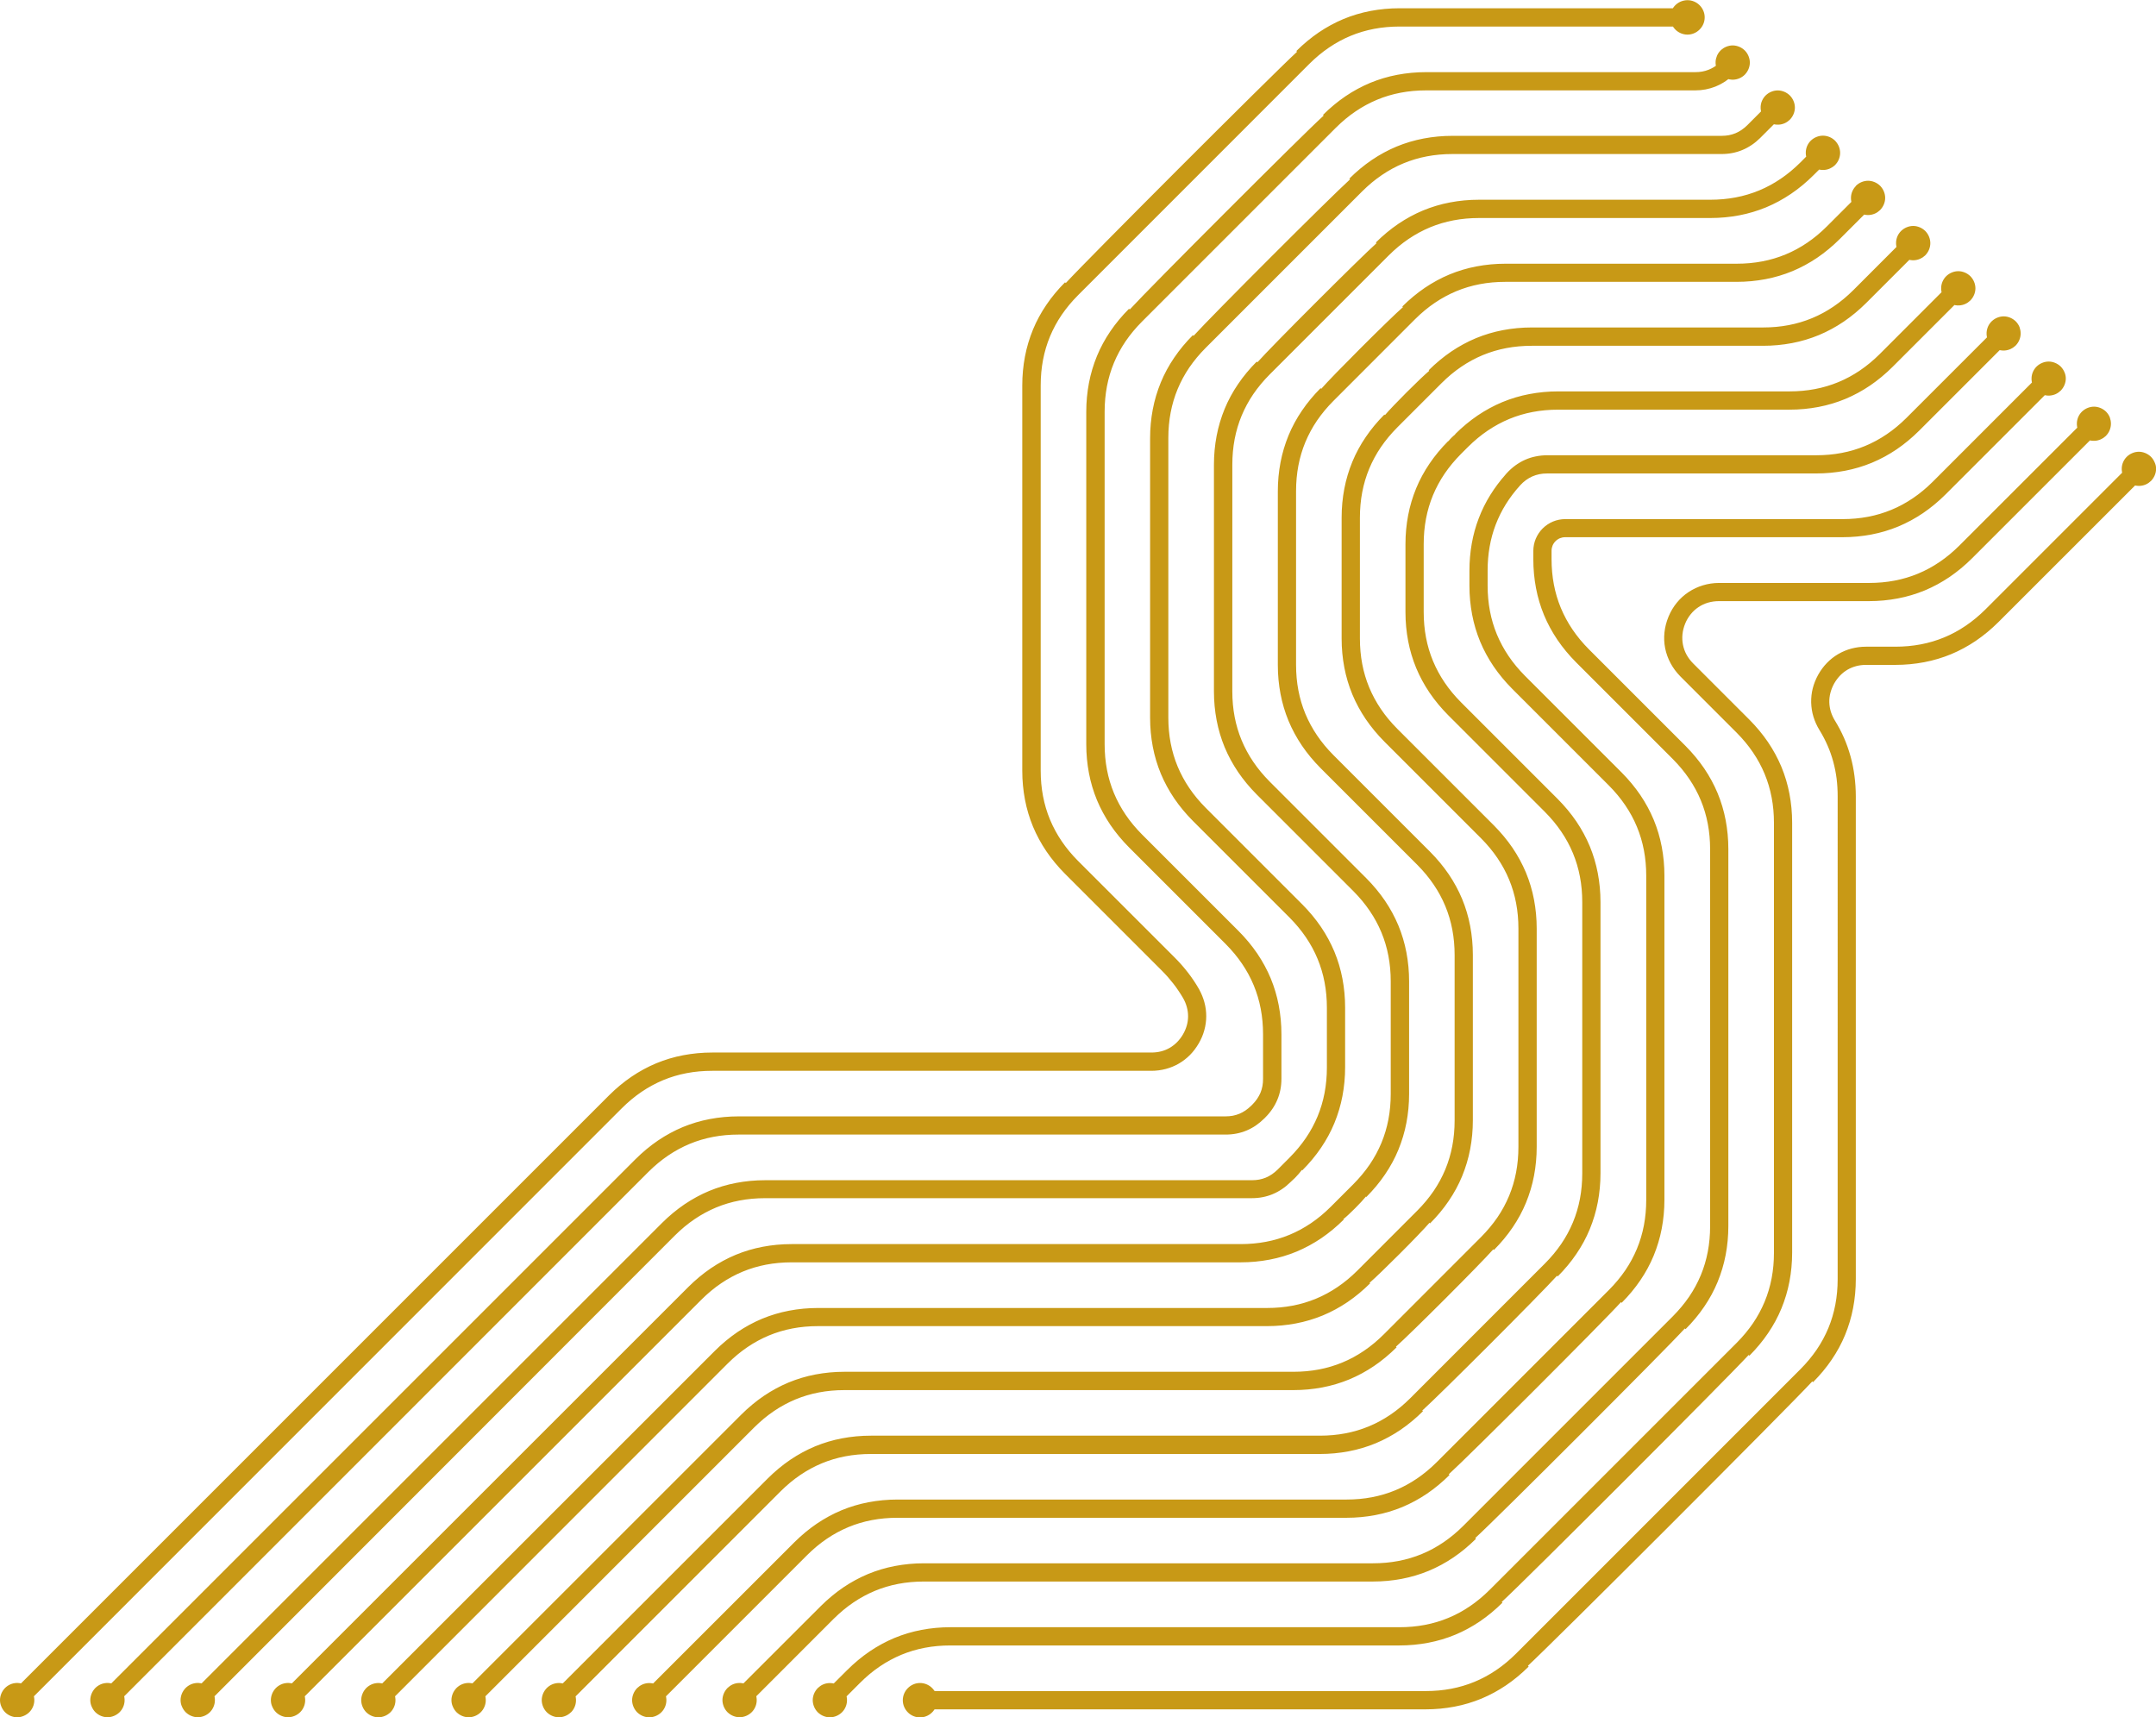 <?xml version="1.0" encoding="UTF-8" standalone="no"?><svg xmlns="http://www.w3.org/2000/svg" xmlns:xlink="http://www.w3.org/1999/xlink" fill="#000000" height="376.6" preserveAspectRatio="xMidYMid meet" version="1" viewBox="0.0 123.4 472.8 376.6" width="472.8" zoomAndPan="magnify"><g id="change1_1"><path d="M370.06,123.44c0.51,0,0.99,0.1,1.44,0.29c0.46,0.19,0.87,0.47,1.22,0.82c0.35,0.35,0.63,0.76,0.82,1.22 c0.19,0.45,0.29,0.93,0.29,1.44c0,0.5-0.1,0.99-0.29,1.44c-0.19,0.46-0.47,0.87-0.82,1.22c0,0.01,0,0.01-0.01,0.01 c-0.35,0.35-0.76,0.63-1.22,0.82c-0.45,0.19-0.93,0.29-1.44,0.29c-0.46,0-0.91-0.09-1.33-0.25h0c-0.42-0.16-0.82-0.4-1.16-0.7 c-0.22-0.2-0.42-0.42-0.59-0.67c-0.04-0.05-0.07-0.1-0.1-0.15h-59.94c-1.95,0-3.82,0.17-5.6,0.51c-1.79,0.34-3.5,0.85-5.14,1.53 c-1.65,0.68-3.23,1.54-4.73,2.56c-1.51,1.02-2.95,2.22-4.33,3.59l-50.71,50.72c-1.38,1.38-2.57,2.82-3.6,4.32 c-1.02,1.5-1.87,3.08-2.56,4.73c-0.68,1.64-1.19,3.36-1.53,5.14c-0.34,1.79-0.51,3.65-0.51,5.6v84.48c0,1.95,0.17,3.82,0.51,5.6 c0.34,1.79,0.85,3.5,1.53,5.14c0.69,1.65,1.54,3.23,2.56,4.73c1.02,1.51,2.22,2.95,3.59,4.33l21.2,21.19 c0.51,0.51,1.02,1.05,1.52,1.62c0.47,0.53,0.93,1.1,1.4,1.7c0.44,0.57,0.86,1.15,1.26,1.75c0.4,0.6,0.78,1.2,1.11,1.79l0.13,0.23 v0.01c0.47,0.87,0.83,1.77,1.08,2.69c0.28,1.01,0.41,2.04,0.41,3.07c0,1.03-0.14,2.06-0.42,3.07c-0.27,1-0.68,1.97-1.23,2.91 c-0.55,0.94-1.19,1.79-1.91,2.52c-0.74,0.74-1.56,1.38-2.46,1.9c-0.9,0.52-1.86,0.91-2.88,1.18c-1.01,0.26-2.06,0.4-3.13,0.4h-96.31 c-1.95,0-3.82,0.17-5.6,0.51c-1.79,0.34-3.5,0.85-5.14,1.53c-1.65,0.69-3.23,1.54-4.73,2.56c-1.51,1.02-2.95,2.22-4.33,3.59 L7.43,495.4l0.04,0.17c0.05,0.3,0.07,0.6,0.05,0.89c-0.03,0.44-0.13,0.89-0.32,1.3c-0.18,0.4-0.43,0.78-0.76,1.11 c-0.01,0.02-0.02,0.02-0.03,0.03c-0.36,0.35-0.78,0.62-1.22,0.8C4.73,499.9,4.24,500,3.77,500c-0.48,0-0.96-0.1-1.42-0.29 c-0.44-0.18-0.86-0.45-1.22-0.8c-0.02-0.01-0.02-0.02-0.03-0.03c-0.35-0.36-0.62-0.78-0.8-1.22C0.1,497.2,0,496.71,0,496.23 c0-0.48,0.1-0.96,0.29-1.42c0.18-0.44,0.45-0.85,0.8-1.22c0.01-0.02,0.02-0.02,0.03-0.03c0.33-0.32,0.71-0.58,1.11-0.76 c0.42-0.19,0.86-0.29,1.3-0.32c0.29-0.02,0.59,0,0.89,0.05l0.18,0.04L133.57,363.6c1.56-1.55,3.2-2.91,4.93-4.09 c1.73-1.17,3.54-2.15,5.43-2.94c1.89-0.78,3.86-1.37,5.91-1.76c2.05-0.39,4.16-0.59,6.35-0.59h96.31c0.75,0,1.47-0.09,2.13-0.26 c0.67-0.17,1.3-0.43,1.89-0.77c0.58-0.34,1.12-0.76,1.61-1.25c0.49-0.5,0.93-1.07,1.3-1.71c0.37-0.64,0.65-1.3,0.83-1.95 c0.19-0.67,0.28-1.34,0.28-2.01c0-0.68-0.09-1.36-0.28-2.04c-0.18-0.67-0.46-1.35-0.84-2c-0.31-0.53-0.65-1.07-1.02-1.61 c-0.36-0.54-0.73-1.05-1.11-1.53c-0.39-0.5-0.79-0.98-1.2-1.45c-0.4-0.45-0.84-0.92-1.33-1.41l-21.2-21.2 c-1.55-1.56-2.91-3.2-4.09-4.93c-1.17-1.73-2.15-3.54-2.94-5.43c-0.78-1.89-1.37-3.86-1.76-5.91c-0.39-2.05-0.59-4.16-0.59-6.35 v-84.48c0-2.19,0.2-4.31,0.59-6.35c0.39-2.04,0.98-4.01,1.76-5.91c0.78-1.89,1.76-3.7,2.94-5.43c1.17-1.73,2.54-3.37,4.09-4.93 l0.16,0.16c2.35-2.57,13.45-13.77,24.68-25.01c11.57-11.57,23.39-23.29,26.04-25.71l-0.16-0.16c1.56-1.55,3.2-2.91,4.93-4.09 c1.73-1.17,3.54-2.15,5.43-2.94c1.89-0.78,3.86-1.37,5.91-1.76c2.05-0.39,4.16-0.59,6.35-0.59h59.95l0.1-0.15 c0.17-0.25,0.37-0.47,0.6-0.67c0.34-0.3,0.73-0.54,1.16-0.7C369.14,123.53,369.59,123.44,370.06,123.44 M19.8,496.23 c0-0.48,0.1-0.96,0.29-1.42c0.18-0.44,0.45-0.85,0.8-1.22c0.01-0.02,0.02-0.02,0.03-0.03c0.33-0.32,0.71-0.58,1.11-0.76 c0.42-0.19,0.86-0.29,1.3-0.32c0.29-0.02,0.59,0,0.89,0.05l0.18,0.04L139.37,377.6c1.56-1.55,3.2-2.91,4.93-4.09 c1.73-1.17,3.54-2.15,5.43-2.94c1.89-0.78,3.86-1.37,5.91-1.76c2.05-0.39,4.16-0.59,6.35-0.59h106.73c0.58,0,1.12-0.05,1.62-0.14 c0.5-0.1,0.99-0.24,1.45-0.43c0.46-0.19,0.91-0.44,1.34-0.73c0.43-0.3,0.85-0.64,1.25-1.03l0.26-0.26c0.4-0.4,0.74-0.82,1.04-1.25 c0.29-0.43,0.53-0.87,0.73-1.33c0.19-0.46,0.34-0.95,0.43-1.45c0.1-0.51,0.14-1.05,0.14-1.62v-9.75c0-1.95-0.17-3.82-0.51-5.6 c-0.34-1.79-0.85-3.5-1.53-5.14c-0.68-1.65-1.54-3.23-2.56-4.73c-1.02-1.51-2.22-2.95-3.59-4.33l-21.2-21.2 c-1.55-1.56-2.91-3.2-4.09-4.93c-1.17-1.73-2.15-3.54-2.94-5.43c-0.78-1.89-1.37-3.86-1.76-5.91c-0.39-2.05-0.59-4.16-0.59-6.35 v-72.88c0-2.19,0.2-4.31,0.59-6.35c0.39-2.04,0.98-4.01,1.76-5.91c0.78-1.89,1.76-3.7,2.94-5.43c1.17-1.73,2.54-3.37,4.09-4.93 l0.16,0.16c2.15-2.36,11.62-11.95,21.1-21.42c9.48-9.48,19.05-18.97,21.42-21.1l-0.15-0.15c1.56-1.55,3.2-2.91,4.93-4.09 c1.73-1.17,3.54-2.15,5.43-2.94c1.89-0.78,3.86-1.37,5.91-1.76c2.05-0.39,4.16-0.59,6.35-0.59h58.99c0.56,0,1.08-0.04,1.56-0.13 c0.49-0.09,0.95-0.22,1.4-0.4v0c0.38-0.15,0.74-0.33,1.08-0.53c0.17-0.1,0.34-0.21,0.51-0.33l-0.01-0.08 c-0.05-0.28-0.06-0.57-0.05-0.86c0.03-0.44,0.14-0.88,0.32-1.3c0.18-0.4,0.43-0.78,0.76-1.11c0.01-0.02,0.02-0.02,0.03-0.03 c0.36-0.35,0.78-0.62,1.22-0.8c0.46-0.19,0.94-0.29,1.42-0.29c0.48,0,0.96,0.1,1.42,0.29c0.44,0.18,0.85,0.45,1.22,0.8 c0.02,0.01,0.02,0.02,0.03,0.03c0.35,0.36,0.62,0.78,0.8,1.22c0.19,0.46,0.29,0.94,0.29,1.42c0,0.48-0.1,0.96-0.29,1.42 c-0.18,0.44-0.45,0.85-0.8,1.22c-0.01,0.02-0.02,0.02-0.03,0.03c-0.34,0.33-0.71,0.58-1.12,0.76c-0.42,0.19-0.86,0.29-1.3,0.32 c-0.3,0.02-0.61,0-0.91-0.06h0c-0.09-0.02-0.17-0.04-0.26-0.06c-0.37,0.28-0.74,0.55-1.13,0.78c-0.55,0.33-1.12,0.62-1.72,0.86 c-0.69,0.27-1.41,0.48-2.14,0.62c-0.75,0.14-1.51,0.21-2.29,0.21h-58.99c-1.95,0-3.82,0.17-5.6,0.51c-1.79,0.34-3.5,0.85-5.14,1.53 c-1.65,0.69-3.23,1.54-4.73,2.56c-1.51,1.02-2.95,2.22-4.33,3.59l-42.51,42.51c-1.38,1.38-2.57,2.82-3.6,4.32 c-1.02,1.5-1.87,3.08-2.56,4.73c-0.68,1.64-1.19,3.36-1.53,5.14c-0.34,1.79-0.51,3.65-0.51,5.6v72.88c0,1.95,0.17,3.82,0.51,5.6 c0.34,1.79,0.85,3.5,1.53,5.14c0.69,1.65,1.54,3.23,2.56,4.73c1.02,1.51,2.22,2.95,3.59,4.33l21.2,21.2 c1.55,1.56,2.91,3.2,4.09,4.93c1.17,1.73,2.15,3.54,2.94,5.43c0.78,1.89,1.37,3.86,1.76,5.91c0.39,2.05,0.59,4.16,0.59,6.35v9.75 c0,0.82-0.07,1.61-0.22,2.38c-0.15,0.77-0.37,1.51-0.67,2.22c-0.29,0.7-0.66,1.38-1.1,2.03c-0.44,0.65-0.94,1.26-1.52,1.84 l-0.13,0.14l-0.14,0.13c-0.58,0.57-1.19,1.08-1.83,1.52c-0.65,0.44-1.33,0.81-2.03,1.1c-0.71,0.3-1.45,0.52-2.22,0.67 c-0.77,0.15-1.56,0.22-2.38,0.22H161.99c-1.95,0-3.82,0.17-5.6,0.51c-1.79,0.34-3.5,0.85-5.14,1.53c-1.65,0.69-3.23,1.54-4.73,2.56 c-1.51,1.02-2.95,2.22-4.33,3.59L27.23,495.4l0.04,0.17c0.05,0.3,0.07,0.6,0.05,0.89c-0.03,0.44-0.13,0.89-0.32,1.3 c-0.18,0.4-0.43,0.78-0.76,1.11c-0.01,0.02-0.02,0.02-0.03,0.03c-0.36,0.35-0.78,0.62-1.22,0.8c-0.46,0.19-0.94,0.29-1.42,0.29 c-0.48,0-0.96-0.1-1.42-0.29c-0.44-0.18-0.85-0.45-1.22-0.8c-0.02-0.01-0.02-0.02-0.03-0.03c-0.35-0.36-0.62-0.78-0.8-1.22 C19.89,497.2,19.8,496.71,19.8,496.23z M462.92,216.32c0,0.48-0.1,0.97-0.29,1.44c-0.18,0.44-0.46,0.86-0.81,1.22l-0.07,0.07 l-0.03,0.02c-0.31,0.29-0.66,0.52-1.03,0.68c-0.42,0.19-0.86,0.29-1.3,0.32c-0.29,0.02-0.59,0-0.89-0.05l-0.18-0.04l-25.87,25.87 c-1.56,1.55-3.2,2.91-4.93,4.09c-1.73,1.17-3.54,2.15-5.43,2.94c-1.89,0.78-3.86,1.37-5.91,1.76c-2.05,0.39-4.16,0.59-6.35,0.59 h-32.89c-0.83,0-1.63,0.12-2.37,0.33c-0.75,0.22-1.46,0.55-2.1,0.98c-0.64,0.43-1.22,0.95-1.71,1.57c-0.49,0.6-0.9,1.29-1.21,2.05 c-0.31,0.77-0.51,1.55-0.59,2.33c-0.08,0.78-0.04,1.56,0.11,2.32c0.15,0.75,0.41,1.48,0.78,2.16c0.37,0.67,0.85,1.32,1.44,1.91 l12.34,12.34c1.55,1.56,2.91,3.2,4.09,4.93c1.17,1.73,2.15,3.54,2.94,5.43c0.78,1.89,1.37,3.86,1.76,5.91 c0.39,2.05,0.59,4.16,0.59,6.35v94.25c0,2.19-0.2,4.31-0.59,6.35c-0.39,2.04-0.98,4.01-1.76,5.91c-0.78,1.89-1.76,3.7-2.94,5.43 c-1.17,1.73-2.54,3.37-4.09,4.93l-0.16-0.16c-2.48,2.7-14.69,15.02-26.91,27.24c-12.22,12.22-24.53,24.45-27.24,26.92l0.16,0.16 c-1.56,1.55-3.2,2.91-4.93,4.09c-1.73,1.17-3.54,2.15-5.43,2.94c-1.89,0.78-3.86,1.37-5.91,1.76c-2.05,0.39-4.16,0.59-6.35,0.59 h-98.45c-1.95,0-3.82,0.17-5.6,0.51c-1.79,0.34-3.5,0.85-5.14,1.53c-1.65,0.69-3.23,1.54-4.73,2.56c-1.51,1.02-2.95,2.22-4.33,3.6 l-2.96,2.96l0.04,0.18c0.05,0.3,0.07,0.6,0.05,0.89c-0.03,0.44-0.13,0.89-0.32,1.3c-0.18,0.4-0.43,0.78-0.76,1.11 c-0.01,0.02-0.02,0.02-0.03,0.03c-0.36,0.35-0.78,0.62-1.22,0.8c-0.46,0.19-0.94,0.29-1.42,0.29c-0.48,0-0.96-0.1-1.42-0.29 c-0.44-0.18-0.85-0.45-1.22-0.8c-0.02-0.01-0.02-0.02-0.03-0.03c-0.35-0.36-0.62-0.78-0.8-1.22c-0.19-0.46-0.29-0.95-0.29-1.42 c0-0.48,0.1-0.96,0.29-1.42c0.18-0.44,0.45-0.85,0.8-1.22c0.01-0.02,0.02-0.02,0.03-0.03c0.34-0.32,0.71-0.58,1.11-0.76 c0.42-0.19,0.86-0.29,1.3-0.32c0.29-0.02,0.59,0,0.89,0.05l0.18,0.04l2.97-2.96c1.56-1.55,3.2-2.91,4.93-4.09 c1.73-1.17,3.54-2.15,5.43-2.94c1.89-0.78,3.86-1.37,5.91-1.76c2.05-0.39,4.16-0.59,6.35-0.59h98.45c1.95,0,3.82-0.17,5.6-0.51 c1.79-0.34,3.5-0.85,5.14-1.53c1.65-0.68,3.23-1.54,4.73-2.56c1.51-1.02,2.95-2.22,4.33-3.59l54.15-54.15 c1.38-1.38,2.57-2.82,3.6-4.32c1.02-1.5,1.87-3.08,2.56-4.73c0.68-1.64,1.19-3.36,1.53-5.14c0.34-1.79,0.51-3.65,0.51-5.6v-94.25 c0-1.95-0.17-3.82-0.51-5.6c-0.34-1.79-0.85-3.5-1.53-5.14c-0.68-1.65-1.54-3.23-2.56-4.73c-1.02-1.51-2.22-2.95-3.59-4.33 l-12.35-12.35c-0.86-0.88-1.58-1.84-2.13-2.87c-0.56-1.04-0.96-2.15-1.19-3.29c-0.22-1.13-0.28-2.29-0.15-3.47 c0.12-1.15,0.41-2.3,0.88-3.43l0.02-0.06c0.47-1.12,1.08-2.14,1.81-3.03c0.74-0.91,1.62-1.7,2.59-2.34 c0.97-0.64,2.03-1.14,3.17-1.48c1.11-0.33,2.29-0.51,3.5-0.51h32.89c1.95,0,3.82-0.17,5.6-0.51c1.79-0.34,3.5-0.85,5.14-1.53 c1.65-0.68,3.23-1.54,4.73-2.56c1.51-1.02,2.95-2.22,4.33-3.59l25.87-25.87l-0.04-0.18c-0.05-0.3-0.07-0.6-0.05-0.89 c0.03-0.45,0.14-0.9,0.32-1.31c0.18-0.4,0.44-0.78,0.77-1.11l0.07-0.07l0.03-0.02c0.34-0.32,0.73-0.56,1.14-0.73 c0.46-0.19,0.94-0.29,1.42-0.29c0.48,0,0.96,0.1,1.42,0.29c0.44,0.18,0.85,0.45,1.22,0.8c0.02,0.01,0.02,0.02,0.03,0.03 c0.35,0.36,0.62,0.78,0.8,1.22C462.82,215.35,462.92,215.84,462.92,216.32z M39.6,496.23c0-0.48,0.1-0.96,0.29-1.42 c0.18-0.44,0.45-0.85,0.8-1.22c0.01-0.02,0.02-0.02,0.03-0.03c0.33-0.32,0.71-0.58,1.11-0.76c0.42-0.19,0.86-0.29,1.3-0.32 c0.29-0.02,0.59,0,0.89,0.05l0.18,0.04L145.17,391.6c1.56-1.55,3.2-2.91,4.93-4.09c1.73-1.17,3.54-2.15,5.43-2.94 c1.89-0.78,3.86-1.37,5.91-1.76c2.05-0.39,4.16-0.59,6.35-0.59h106.73c0.58,0,1.12-0.05,1.62-0.14c0.5-0.1,0.99-0.24,1.45-0.43 c0.46-0.19,0.91-0.44,1.34-0.73c0.44-0.3,0.86-0.65,1.26-1.04l2.59-2.6c1.37-1.38,2.57-2.82,3.6-4.33c1.02-1.5,1.87-3.08,2.56-4.73 c0.68-1.64,1.19-3.36,1.53-5.14c0.34-1.79,0.51-3.65,0.51-5.6v-13.06c0-1.95-0.17-3.82-0.51-5.6c-0.34-1.79-0.85-3.5-1.53-5.14 c-0.68-1.65-1.54-3.23-2.56-4.73c-1.02-1.51-2.22-2.95-3.59-4.33l-21.2-21.2c-1.55-1.56-2.91-3.2-4.09-4.93 c-1.17-1.73-2.15-3.54-2.94-5.43c-0.78-1.89-1.37-3.86-1.76-5.91c-0.39-2.05-0.59-4.16-0.59-6.35v-61.28c0-2.19,0.2-4.31,0.59-6.35 c0.39-2.04,0.98-4.01,1.76-5.91c0.78-1.89,1.76-3.7,2.94-5.43c1.17-1.73,2.54-3.37,4.09-4.93l0.15,0.15 c1.88-2.09,9.44-9.76,17-17.32c7.56-7.56,15.23-15.11,17.32-17l-0.16-0.16c1.56-1.55,3.2-2.91,4.93-4.09 c1.73-1.17,3.54-2.15,5.43-2.94c1.89-0.78,3.86-1.37,5.91-1.76c2.05-0.39,4.16-0.59,6.35-0.59h58.99c0.58,0,1.12-0.05,1.62-0.14 c0.5-0.1,0.99-0.24,1.45-0.43c0.46-0.19,0.91-0.44,1.34-0.73c0.44-0.3,0.86-0.65,1.26-1.04l3.01-3.02l-0.04-0.18 c-0.05-0.3-0.07-0.6-0.05-0.89c0.03-0.44,0.13-0.89,0.32-1.3c0.18-0.4,0.43-0.78,0.76-1.11c0.01-0.02,0.02-0.02,0.03-0.03 c0.36-0.35,0.78-0.62,1.22-0.8c0.46-0.19,0.94-0.29,1.42-0.29c0.48,0,0.96,0.1,1.42,0.29c0.44,0.18,0.85,0.45,1.22,0.8 c0.02,0.01,0.02,0.02,0.03,0.03c0.35,0.36,0.62,0.78,0.8,1.22c0.19,0.46,0.29,0.94,0.29,1.42c0,0.48-0.1,0.96-0.29,1.42 c-0.18,0.44-0.45,0.86-0.8,1.22c-0.01,0.02-0.02,0.02-0.03,0.03c-0.33,0.32-0.71,0.58-1.11,0.76c-0.42,0.19-0.86,0.29-1.3,0.32 c-0.29,0.02-0.59,0-0.89-0.05l-0.18-0.04l-3.03,3.03c-0.58,0.57-1.19,1.08-1.84,1.51c-0.65,0.44-1.33,0.81-2.03,1.1 c-0.71,0.3-1.45,0.52-2.22,0.67c-0.77,0.15-1.56,0.22-2.38,0.22h-58.99c-1.95,0-3.82,0.17-5.6,0.51c-1.79,0.34-3.5,0.85-5.14,1.53 c-1.65,0.68-3.23,1.54-4.73,2.56c-1.51,1.02-2.95,2.22-4.33,3.59l-34.31,34.31c-1.38,1.38-2.57,2.82-3.6,4.32 c-1.02,1.5-1.87,3.08-2.56,4.73c-0.68,1.64-1.19,3.36-1.53,5.14c-0.34,1.79-0.51,3.65-0.51,5.6v61.28c0,1.95,0.17,3.82,0.51,5.6 c0.34,1.79,0.85,3.5,1.53,5.14c0.69,1.65,1.54,3.23,2.56,4.73c1.02,1.51,2.22,2.95,3.59,4.33l21.2,21.2 c1.55,1.56,2.91,3.2,4.09,4.93c1.17,1.73,2.15,3.54,2.94,5.43c0.78,1.89,1.37,3.86,1.76,5.91c0.39,2.05,0.59,4.16,0.59,6.35v13.06 c0,2.19-0.2,4.31-0.59,6.35c-0.39,2.04-0.98,4.01-1.76,5.91c-0.78,1.89-1.76,3.7-2.94,5.43c-1.17,1.73-2.54,3.37-4.09,4.93 l-0.09-0.09c-0.38,0.51-0.99,1.22-1.54,1.77c-0.38,0.38-0.74,0.72-0.99,0.93l0,0c-0.58,0.57-1.19,1.08-1.84,1.51 c-0.65,0.44-1.33,0.81-2.03,1.1c-0.71,0.3-1.45,0.52-2.22,0.67c-0.77,0.15-1.56,0.22-2.38,0.22H167.79c-1.95,0-3.82,0.17-5.6,0.51 c-1.79,0.34-3.5,0.85-5.14,1.53c-1.65,0.69-3.23,1.54-4.73,2.56c-1.51,1.02-2.95,2.22-4.33,3.59L47.03,495.4l0.04,0.17 c0.05,0.3,0.07,0.6,0.05,0.89c-0.03,0.44-0.13,0.89-0.32,1.3c-0.18,0.4-0.43,0.78-0.76,1.11c-0.01,0.02-0.02,0.02-0.03,0.03 c-0.36,0.35-0.78,0.62-1.22,0.8c-0.46,0.19-0.94,0.29-1.42,0.29c-0.48,0-0.96-0.1-1.42-0.29c-0.44-0.18-0.85-0.45-1.22-0.8 c-0.02-0.01-0.02-0.02-0.03-0.03c-0.35-0.36-0.62-0.78-0.8-1.22C39.69,497.2,39.6,496.71,39.6,496.23z M453.02,206.4 c0,0.48-0.1,0.96-0.29,1.42c-0.18,0.44-0.45,0.85-0.8,1.22c-0.01,0.02-0.02,0.02-0.03,0.03c-0.33,0.32-0.71,0.58-1.11,0.76 c-0.42,0.19-0.86,0.29-1.3,0.32c-0.29,0.02-0.59,0-0.89-0.05l-0.18-0.04l-21.77,21.77c-1.56,1.55-3.2,2.91-4.93,4.09 c-1.73,1.17-3.54,2.15-5.43,2.94c-1.89,0.78-3.86,1.37-5.91,1.76c-2.05,0.39-4.16,0.59-6.35,0.59h-60.8c-0.41,0-0.8,0.08-1.14,0.22 h0c-0.36,0.15-0.69,0.37-0.97,0.65l0,0c-0.28,0.28-0.5,0.61-0.65,0.97v0c-0.14,0.35-0.22,0.74-0.22,1.14v1.8 c0,1.95,0.17,3.82,0.51,5.6c0.34,1.79,0.85,3.5,1.53,5.14c0.69,1.65,1.54,3.23,2.56,4.73c1.02,1.51,2.22,2.95,3.59,4.33l21.2,21.2 c1.55,1.56,2.91,3.2,4.09,4.93c1.17,1.73,2.15,3.54,2.94,5.43c0.78,1.89,1.37,3.86,1.76,5.91c0.39,2.05,0.59,4.16,0.59,6.35v82.65 c0,2.19-0.2,4.31-0.59,6.35c-0.39,2.04-0.98,4.01-1.76,5.91c-0.78,1.89-1.76,3.7-2.94,5.43c-1.17,1.73-2.54,3.37-4.09,4.93 l-0.16-0.15c-2.24,2.47-12.53,12.85-22.82,23.14c-10.29,10.29-20.67,20.57-23.14,22.82l0.16,0.16c-1.56,1.55-3.2,2.91-4.93,4.09 c-1.73,1.17-3.54,2.15-5.43,2.94c-1.89,0.78-3.86,1.37-5.91,1.76c-2.05,0.39-4.16,0.59-6.35,0.59h-98.45c-1.95,0-3.82,0.17-5.6,0.51 c-1.79,0.34-3.5,0.85-5.14,1.53c-1.65,0.69-3.23,1.54-4.73,2.56c-1.51,1.02-2.95,2.22-4.33,3.59l-16.96,16.97l0.04,0.18 c0.05,0.3,0.07,0.6,0.05,0.89c-0.03,0.44-0.13,0.89-0.32,1.3c-0.18,0.4-0.43,0.78-0.76,1.11c-0.01,0.02-0.02,0.02-0.03,0.03 c-0.36,0.35-0.78,0.62-1.22,0.8c-0.46,0.19-0.94,0.29-1.42,0.29c-0.48,0-0.96-0.1-1.42-0.29c-0.44-0.18-0.85-0.45-1.22-0.8 c-0.02-0.01-0.02-0.02-0.03-0.03c-0.35-0.36-0.62-0.78-0.8-1.22c-0.19-0.46-0.29-0.95-0.29-1.42c0-0.48,0.1-0.96,0.29-1.42 c0.18-0.44,0.45-0.85,0.8-1.22c0.01-0.02,0.02-0.02,0.03-0.03c0.34-0.32,0.71-0.58,1.11-0.76c0.42-0.19,0.86-0.29,1.3-0.32 c0.29-0.02,0.59,0,0.89,0.05l0.18,0.04l16.97-16.96c1.56-1.55,3.2-2.91,4.93-4.09c1.73-1.17,3.54-2.15,5.43-2.94 c1.89-0.78,3.86-1.37,5.91-1.76c2.05-0.39,4.16-0.59,6.35-0.59h98.45c1.95,0,3.82-0.17,5.6-0.51c1.79-0.34,3.5-0.85,5.14-1.53 c1.65-0.68,3.23-1.54,4.73-2.56c1.51-1.02,2.95-2.22,4.33-3.59l45.95-45.95c1.37-1.38,2.57-2.82,3.6-4.32 c1.02-1.5,1.87-3.08,2.56-4.73c0.68-1.64,1.19-3.36,1.53-5.14c0.34-1.79,0.51-3.65,0.51-5.6v-82.65c0-1.95-0.17-3.82-0.51-5.6 c-0.34-1.79-0.85-3.5-1.53-5.14c-0.68-1.65-1.54-3.23-2.56-4.73c-1.02-1.51-2.22-2.95-3.59-4.33l-21.2-21.2 c-1.55-1.56-2.91-3.2-4.09-4.93c-1.17-1.73-2.15-3.54-2.94-5.43c-0.78-1.89-1.37-3.86-1.76-5.91c-0.39-2.05-0.59-4.16-0.59-6.35 v-1.8c0-0.94,0.19-1.85,0.53-2.67c0.36-0.86,0.88-1.63,1.52-2.27c0.64-0.64,1.42-1.16,2.27-1.52c0.83-0.34,1.73-0.53,2.67-0.53h60.8 c1.95,0,3.82-0.17,5.6-0.51c1.79-0.34,3.5-0.85,5.14-1.53c1.65-0.68,3.23-1.54,4.73-2.56c1.51-1.02,2.95-2.22,4.33-3.59l21.76-21.77 l-0.04-0.17c-0.05-0.3-0.07-0.6-0.05-0.89c0.03-0.44,0.13-0.89,0.32-1.3c0.18-0.4,0.43-0.78,0.76-1.11 c0.01-0.02,0.02-0.02,0.03-0.03c0.36-0.35,0.78-0.62,1.22-0.8c0.46-0.19,0.94-0.29,1.42-0.29c0.48,0,0.96,0.1,1.42,0.29 c0.44,0.18,0.86,0.45,1.22,0.8c0.02,0.01,0.02,0.02,0.03,0.03c0.35,0.36,0.62,0.78,0.8,1.22 C452.92,205.44,453.02,205.93,453.02,206.4z M59.4,496.23c0-0.48,0.1-0.96,0.29-1.42c0.18-0.44,0.45-0.85,0.8-1.22 c0.01-0.02,0.02-0.02,0.03-0.03c0.33-0.32,0.71-0.58,1.11-0.76c0.42-0.19,0.86-0.29,1.3-0.32c0.29-0.02,0.59,0,0.89,0.05l0.18,0.04 l86.97-86.96c1.56-1.55,3.2-2.91,4.93-4.09c1.73-1.17,3.54-2.15,5.43-2.94c1.89-0.78,3.86-1.37,5.91-1.76 c2.05-0.39,4.16-0.59,6.35-0.59h98.45c1.95,0,3.82-0.17,5.6-0.51c1.79-0.34,3.5-0.85,5.14-1.53c1.65-0.68,3.23-1.54,4.73-2.56 c1.51-1.02,2.95-2.22,4.33-3.6l4.94-4.94c1.37-1.38,2.57-2.82,3.6-4.33c1.02-1.5,1.87-3.08,2.56-4.73c0.68-1.64,1.19-3.36,1.53-5.14 c0.34-1.79,0.51-3.65,0.51-5.6v-24.66c0-1.95-0.17-3.82-0.51-5.6c-0.34-1.79-0.85-3.5-1.53-5.14c-0.68-1.65-1.54-3.23-2.56-4.73 c-1.02-1.51-2.22-2.95-3.59-4.33l-21.2-21.2c-1.55-1.56-2.91-3.2-4.09-4.93c-1.17-1.73-2.15-3.54-2.94-5.43 c-0.78-1.89-1.37-3.86-1.76-5.91c-0.39-2.05-0.59-4.16-0.59-6.35v-49.69c0-2.19,0.2-4.31,0.59-6.35c0.39-2.04,0.98-4.01,1.76-5.91 c0.78-1.89,1.76-3.7,2.94-5.43c1.17-1.73,2.54-3.37,4.09-4.93l0.15,0.15c1.57-1.77,7.11-7.42,12.71-13.01 c5.72-5.72,11.6-11.5,13.41-13.11l-0.15-0.15c1.56-1.55,3.2-2.91,4.93-4.09c1.73-1.17,3.54-2.15,5.43-2.94 c1.89-0.78,3.86-1.37,5.91-1.76c2.05-0.39,4.16-0.59,6.35-0.59h50.7c1.95,0,3.82-0.17,5.6-0.51c1.79-0.34,3.5-0.85,5.14-1.53 c1.65-0.68,3.23-1.54,4.73-2.56c1.51-1.02,2.95-2.22,4.33-3.59l1.26-1.27l-0.04-0.18c-0.05-0.3-0.07-0.6-0.05-0.89 c0.03-0.45,0.14-0.9,0.32-1.31c0.18-0.4,0.44-0.78,0.77-1.11l0.07-0.07l0.03-0.02c0.34-0.31,0.73-0.56,1.14-0.72 c0.46-0.19,0.95-0.29,1.43-0.29c0.48,0,0.97,0.1,1.44,0.29c0.44,0.18,0.86,0.46,1.22,0.81l0.07,0.07l0.02,0.03 c0.31,0.34,0.56,0.73,0.73,1.14v0c0.19,0.46,0.29,0.95,0.29,1.43c0,0.49-0.1,0.97-0.29,1.44c-0.18,0.44-0.46,0.86-0.81,1.22 l-0.07,0.07l-0.03,0.02c-0.31,0.29-0.66,0.51-1.03,0.68h0c-0.42,0.19-0.86,0.29-1.31,0.32c-0.3,0.02-0.59,0-0.88-0.05l0,0 l-0.17-0.04l-1.27,1.26c-1.56,1.55-3.2,2.91-4.93,4.08c-1.73,1.17-3.54,2.15-5.43,2.94c-1.89,0.78-3.86,1.37-5.9,1.76 c-2.05,0.39-4.17,0.59-6.36,0.59h-50.7c-1.95,0-3.82,0.17-5.6,0.51c-1.79,0.34-3.5,0.85-5.14,1.53c-1.65,0.69-3.23,1.54-4.73,2.56 c-1.51,1.02-2.95,2.22-4.33,3.59l-26.11,26.11c-1.38,1.38-2.57,2.82-3.6,4.32c-1.02,1.5-1.87,3.08-2.56,4.73 c-0.68,1.64-1.19,3.36-1.53,5.14c-0.34,1.79-0.51,3.65-0.51,5.6V275c0,1.95,0.17,3.82,0.51,5.6c0.34,1.79,0.85,3.5,1.53,5.14 c0.69,1.65,1.54,3.23,2.56,4.73c1.02,1.51,2.22,2.95,3.59,4.33l21.2,21.2c1.55,1.56,2.91,3.2,4.09,4.93 c1.17,1.73,2.15,3.54,2.94,5.43c0.78,1.89,1.37,3.86,1.76,5.91c0.39,2.05,0.59,4.16,0.59,6.35v24.66c0,2.19-0.2,4.31-0.59,6.35 c-0.39,2.04-0.98,4.01-1.76,5.91c-0.78,1.89-1.76,3.7-2.94,5.43c-1.17,1.73-2.54,3.37-4.09,4.93l-0.09-0.09 c-0.51,0.63-1.44,1.63-2.38,2.57c-0.94,0.94-1.93,1.88-2.57,2.38l0.09,0.09c-1.56,1.55-3.2,2.91-4.93,4.09 c-1.73,1.17-3.54,2.15-5.43,2.94c-1.89,0.78-3.86,1.37-5.91,1.76c-2.05,0.39-4.16,0.59-6.35,0.59h-98.45c-1.95,0-3.82,0.17-5.6,0.51 c-1.79,0.34-3.5,0.85-5.14,1.53c-1.65,0.69-3.23,1.54-4.73,2.56c-1.51,1.02-2.95,2.22-4.33,3.59L66.83,495.4l0.04,0.17 c0.05,0.3,0.07,0.6,0.05,0.89c-0.03,0.44-0.13,0.89-0.32,1.3c-0.18,0.4-0.43,0.78-0.76,1.11c-0.01,0.02-0.02,0.02-0.03,0.03 c-0.36,0.35-0.78,0.62-1.22,0.8c-0.46,0.19-0.94,0.29-1.42,0.29c-0.48,0-0.96-0.1-1.42-0.29c-0.44-0.18-0.85-0.45-1.22-0.8 c-0.02-0.01-0.02-0.02-0.03-0.03c-0.35-0.36-0.62-0.78-0.8-1.22C59.49,497.2,59.4,496.71,59.4,496.23z M443.12,196.52 c0,0.49-0.1,0.97-0.29,1.44c-0.18,0.44-0.46,0.86-0.81,1.22l-0.07,0.07l-0.03,0.02c-0.31,0.29-0.66,0.52-1.03,0.68 c-0.42,0.19-0.86,0.29-1.3,0.32c-0.29,0.02-0.59,0-0.89-0.05l-0.17-0.04l-17.67,17.67c-1.56,1.55-3.2,2.91-4.93,4.09 c-1.73,1.17-3.54,2.15-5.43,2.94c-1.89,0.78-3.86,1.37-5.91,1.76c-2.05,0.39-4.16,0.59-6.35,0.59h-58.95 c-0.61,0-1.18,0.05-1.71,0.16c-0.53,0.11-1.05,0.27-1.55,0.49c-0.49,0.22-0.96,0.49-1.4,0.81c-0.45,0.33-0.87,0.71-1.27,1.15 c-1.2,1.32-2.24,2.7-3.14,4.14c-0.89,1.43-1.63,2.94-2.23,4.5c-0.59,1.55-1.03,3.16-1.32,4.82c-0.3,1.68-0.44,3.42-0.44,5.22v3.29 c0,1.95,0.17,3.82,0.51,5.6c0.34,1.79,0.85,3.5,1.53,5.14c0.69,1.65,1.54,3.23,2.56,4.73c1.02,1.51,2.22,2.95,3.59,4.33l21.2,21.2 c1.55,1.56,2.91,3.2,4.09,4.93c1.17,1.73,2.15,3.54,2.94,5.43c0.78,1.89,1.37,3.86,1.76,5.91c0.39,2.05,0.59,4.16,0.59,6.35v71.06 c0,2.19-0.2,4.31-0.59,6.35c-0.39,2.04-0.98,4.01-1.76,5.91c-0.78,1.89-1.76,3.7-2.94,5.43c-1.17,1.73-2.54,3.37-4.09,4.93 l-0.15-0.15c-1.99,2.21-10.36,10.67-18.72,19.03c-8.36,8.36-16.83,16.72-19.04,18.72l0.16,0.16c-1.56,1.55-3.2,2.91-4.93,4.09 c-1.73,1.17-3.54,2.15-5.43,2.94c-1.89,0.78-3.86,1.37-5.91,1.76c-2.05,0.39-4.16,0.59-6.35,0.59h-98.45c-1.95,0-3.82,0.17-5.6,0.51 c-1.79,0.34-3.5,0.85-5.14,1.53c-1.65,0.69-3.23,1.54-4.73,2.56c-1.51,1.02-2.95,2.22-4.33,3.59l-30.96,30.97l0.04,0.18 c0.05,0.3,0.07,0.6,0.05,0.89c-0.03,0.44-0.13,0.89-0.32,1.3c-0.18,0.4-0.43,0.78-0.76,1.11c-0.01,0.02-0.02,0.02-0.03,0.03 c-0.36,0.35-0.78,0.62-1.22,0.8c-0.46,0.19-0.94,0.29-1.42,0.29c-0.48,0-0.96-0.1-1.42-0.29c-0.44-0.18-0.85-0.45-1.22-0.8 c-0.02-0.01-0.02-0.02-0.03-0.03c-0.35-0.36-0.62-0.78-0.8-1.22c-0.19-0.46-0.29-0.95-0.29-1.42c0-0.48,0.1-0.96,0.29-1.42 c0.18-0.44,0.45-0.85,0.8-1.22c0.01-0.02,0.02-0.02,0.03-0.03c0.34-0.32,0.71-0.58,1.11-0.76c0.42-0.19,0.86-0.29,1.3-0.32 c0.29-0.02,0.59,0,0.89,0.05l0.18,0.04l30.97-30.96c1.56-1.55,3.2-2.91,4.93-4.09c1.73-1.17,3.54-2.15,5.43-2.94 c1.89-0.78,3.86-1.37,5.91-1.76c2.05-0.39,4.16-0.59,6.35-0.59h98.45c1.95,0,3.82-0.17,5.6-0.51c1.79-0.34,3.5-0.85,5.14-1.53 c1.65-0.68,3.23-1.54,4.73-2.56c1.51-1.02,2.95-2.22,4.33-3.59l37.75-37.75c1.38-1.38,2.57-2.82,3.6-4.32 c1.02-1.5,1.87-3.08,2.56-4.73c0.68-1.64,1.19-3.36,1.53-5.14c0.34-1.79,0.51-3.65,0.51-5.6v-71.06c0-1.95-0.17-3.82-0.51-5.6 c-0.34-1.79-0.85-3.5-1.53-5.14c-0.68-1.65-1.54-3.23-2.56-4.73c-1.02-1.51-2.22-2.95-3.59-4.33l-21.2-21.2 c-1.55-1.56-2.91-3.2-4.09-4.93c-1.17-1.73-2.15-3.54-2.94-5.43c-0.78-1.89-1.37-3.86-1.76-5.91c-0.39-2.05-0.59-4.16-0.59-6.35 v-3.29c0-2.04,0.17-4.02,0.51-5.94c0.34-1.92,0.85-3.77,1.54-5.57c0.68-1.78,1.53-3.5,2.56-5.15c0.95-1.52,2.05-3,3.31-4.42v-0.01 l0.26-0.29c0.59-0.64,1.22-1.21,1.89-1.7c0.68-0.49,1.39-0.91,2.14-1.24c0.74-0.33,1.52-0.58,2.35-0.74 c0.82-0.17,1.66-0.25,2.52-0.25h58.95c1.95,0,3.82-0.17,5.6-0.51c1.79-0.34,3.5-0.85,5.14-1.53c1.65-0.68,3.23-1.54,4.73-2.56 c1.51-1.02,2.95-2.22,4.33-3.59l17.67-17.67l-0.04-0.18c-0.05-0.3-0.07-0.6-0.05-0.89c0.03-0.45,0.14-0.9,0.32-1.31 c0.18-0.4,0.44-0.78,0.77-1.11l0.07-0.07l0.03-0.02c0.34-0.32,0.73-0.56,1.14-0.73c0.46-0.19,0.94-0.29,1.42-0.29 c0.48,0,0.96,0.1,1.42,0.29c0.44,0.18,0.85,0.45,1.22,0.8c0.02,0.01,0.02,0.02,0.03,0.03c0.35,0.36,0.62,0.78,0.8,1.22 C443.02,195.55,443.12,196.04,443.12,196.52z M99,496.23c0-0.48,0.1-0.96,0.29-1.42c0.18-0.44,0.45-0.85,0.8-1.22 c0.01-0.02,0.02-0.02,0.03-0.03c0.33-0.32,0.71-0.58,1.11-0.76c0.42-0.19,0.86-0.29,1.3-0.32c0.29-0.02,0.59,0,0.89,0.05l0.18,0.04 l58.97-58.96c1.56-1.55,3.2-2.91,4.93-4.09c1.73-1.17,3.54-2.15,5.43-2.94c1.89-0.78,3.86-1.37,5.91-1.76 c2.05-0.39,4.16-0.59,6.35-0.59h98.45c1.95,0,3.82-0.17,5.6-0.51c1.79-0.34,3.5-0.85,5.14-1.53c1.65-0.68,3.23-1.54,4.73-2.56 c1.51-1.02,2.95-2.22,4.33-3.59l21.34-21.35c1.37-1.38,2.57-2.82,3.6-4.32c1.02-1.5,1.87-3.08,2.56-4.73 c0.68-1.64,1.19-3.36,1.53-5.14c0.34-1.79,0.51-3.65,0.51-5.6v-47.86c0-1.95-0.17-3.82-0.51-5.6c-0.34-1.79-0.85-3.5-1.53-5.14 c-0.68-1.65-1.54-3.23-2.56-4.73c-1.02-1.51-2.22-2.95-3.59-4.33l-21.2-21.2c-1.55-1.56-2.91-3.2-4.09-4.93 c-1.17-1.73-2.15-3.54-2.94-5.43c-0.78-1.89-1.37-3.86-1.76-5.91c-0.39-2.05-0.59-4.16-0.59-6.35v-26.49c0-2.19,0.2-4.31,0.59-6.35 c0.39-2.04,0.98-4.01,1.76-5.91c0.78-1.89,1.76-3.7,2.94-5.43c1.17-1.73,2.54-3.37,4.09-4.93l0.12,0.12 c0.83-0.99,2.78-3.02,4.74-4.98c1.95-1.95,3.99-3.91,4.98-4.74l-0.12-0.12c1.56-1.55,3.2-2.91,4.93-4.09 c1.73-1.17,3.54-2.15,5.43-2.94c1.89-0.78,3.86-1.37,5.91-1.76c2.05-0.39,4.16-0.59,6.35-0.59h50.7c1.95,0,3.82-0.17,5.6-0.51 c1.79-0.34,3.5-0.85,5.14-1.53c1.65-0.68,3.23-1.54,4.73-2.56c1.51-1.02,2.95-2.22,4.33-3.59l9.46-9.47l-0.04-0.18 c-0.05-0.3-0.07-0.6-0.05-0.89c0.03-0.45,0.14-0.9,0.32-1.31c0.18-0.4,0.44-0.78,0.77-1.11l0.07-0.07l0.03-0.02 c0.34-0.32,0.73-0.56,1.14-0.73c0.46-0.19,0.94-0.29,1.42-0.29c0.48,0,0.96,0.1,1.42,0.29c0.44,0.18,0.85,0.45,1.22,0.8 c0.02,0.01,0.02,0.02,0.03,0.03c0.35,0.36,0.62,0.78,0.8,1.22c0.19,0.46,0.29,0.95,0.29,1.43c0,0.49-0.1,0.97-0.29,1.44 c-0.18,0.44-0.46,0.86-0.81,1.22l-0.07,0.07l-0.03,0.02c-0.31,0.29-0.66,0.52-1.03,0.68c-0.42,0.19-0.86,0.29-1.3,0.32 c-0.29,0.02-0.59,0-0.89-0.05l-0.18-0.04l-9.47,9.47c-1.56,1.55-3.2,2.91-4.93,4.09c-1.73,1.17-3.54,2.15-5.43,2.94 c-1.89,0.78-3.86,1.37-5.9,1.76c-2.05,0.39-4.17,0.59-6.36,0.59h-50.7c-1.95,0-3.82,0.17-5.6,0.51c-1.79,0.34-3.5,0.85-5.14,1.53 c-1.65,0.68-3.23,1.54-4.73,2.56c-1.51,1.02-2.95,2.22-4.33,3.6l-9.7,9.7c-1.37,1.38-2.57,2.82-3.6,4.33 c-1.02,1.5-1.87,3.08-2.56,4.73c-0.68,1.64-1.19,3.36-1.53,5.14c-0.34,1.79-0.51,3.65-0.51,5.6v26.49c0,1.95,0.17,3.82,0.51,5.6 c0.34,1.79,0.85,3.5,1.53,5.14c0.69,1.65,1.54,3.23,2.56,4.73c1.02,1.51,2.22,2.95,3.59,4.33l21.2,21.2 c1.55,1.56,2.91,3.2,4.09,4.93c1.17,1.73,2.15,3.54,2.94,5.43c0.78,1.89,1.37,3.86,1.76,5.91c0.39,2.05,0.59,4.16,0.59,6.35v47.86 c0,2.19-0.2,4.31-0.59,6.35c-0.39,2.04-0.98,4.01-1.76,5.91c-0.78,1.89-1.76,3.7-2.94,5.43c-1.17,1.73-2.54,3.37-4.09,4.93 l-0.14-0.14c-1.4,1.59-5.96,6.25-10.53,10.82c-4.57,4.57-9.23,9.13-10.82,10.53l0.14,0.14c-1.56,1.55-3.2,2.91-4.93,4.09 c-1.73,1.17-3.54,2.15-5.43,2.94c-1.89,0.78-3.86,1.37-5.91,1.76c-2.05,0.39-4.16,0.59-6.35,0.59h-98.45c-1.95,0-3.82,0.17-5.6,0.51 c-1.79,0.34-3.5,0.85-5.14,1.53c-1.65,0.69-3.23,1.54-4.73,2.56c-1.51,1.02-2.95,2.22-4.33,3.59l-58.96,58.97l0.04,0.17 c0.05,0.3,0.07,0.6,0.05,0.89c-0.03,0.44-0.13,0.89-0.32,1.3c-0.18,0.4-0.43,0.78-0.76,1.11c-0.01,0.02-0.02,0.02-0.03,0.03 c-0.36,0.35-0.78,0.62-1.22,0.8c-0.46,0.19-0.94,0.29-1.42,0.29c-0.48,0-0.96-0.1-1.42-0.29c-0.44-0.18-0.85-0.45-1.22-0.8 c-0.02-0.01-0.02-0.02-0.03-0.03c-0.35-0.36-0.62-0.78-0.8-1.22C99.09,497.2,99,496.71,99,496.23z M125.2,498.91 c-0.36,0.35-0.78,0.62-1.22,0.8c-0.46,0.19-0.94,0.29-1.42,0.29c-0.48,0-0.96-0.1-1.42-0.29c-0.44-0.18-0.85-0.45-1.22-0.8 c-0.02-0.01-0.02-0.02-0.03-0.03c-0.35-0.36-0.62-0.78-0.8-1.22c-0.19-0.46-0.29-0.95-0.29-1.42c0-0.48,0.1-0.96,0.29-1.42 c0.18-0.44,0.45-0.85,0.8-1.22c0.01-0.02,0.02-0.02,0.03-0.03c0.33-0.32,0.71-0.58,1.11-0.76c0.42-0.19,0.86-0.29,1.3-0.32 c0.29-0.02,0.59,0,0.89,0.05l0.18,0.04l44.97-44.96c1.56-1.55,3.2-2.91,4.93-4.09c1.73-1.17,3.54-2.15,5.43-2.94 c1.89-0.78,3.86-1.37,5.91-1.76c2.05-0.39,4.16-0.59,6.35-0.59h98.45c1.95,0,3.82-0.17,5.6-0.51c1.79-0.34,3.5-0.85,5.14-1.53 c1.65-0.68,3.23-1.54,4.73-2.56c1.51-1.02,2.95-2.22,4.33-3.59l29.54-29.55c1.38-1.38,2.57-2.82,3.6-4.32 c1.02-1.5,1.87-3.08,2.56-4.73c0.68-1.64,1.19-3.36,1.53-5.14c0.34-1.79,0.51-3.65,0.51-5.6v-59.46c0-1.95-0.17-3.82-0.51-5.6 c-0.34-1.79-0.85-3.5-1.53-5.14c-0.68-1.65-1.54-3.23-2.56-4.73c-1.02-1.51-2.22-2.95-3.59-4.33l-21.2-21.2 c-1.55-1.56-2.91-3.2-4.09-4.93c-1.17-1.73-2.15-3.54-2.94-5.43c-0.78-1.89-1.37-3.86-1.76-5.91c-0.39-2.05-0.59-4.16-0.59-6.35 v-14.89c0-2.19,0.2-4.31,0.59-6.35c0.39-2.04,0.98-4.01,1.76-5.91c0.78-1.89,1.76-3.7,2.94-5.43c1.17-1.73,2.54-3.37,4.09-4.93 l0.04,0.04c0.19-0.26,0.45-0.55,0.71-0.8s0.54-0.51,0.8-0.71l-0.04-0.04c1.56-1.55,3.2-2.91,4.93-4.09 c1.73-1.17,3.54-2.15,5.43-2.94c1.89-0.78,3.86-1.37,5.91-1.76c2.05-0.39,4.16-0.59,6.35-0.59h50.7c1.95,0,3.82-0.17,5.6-0.51 c1.79-0.34,3.5-0.85,5.14-1.53c1.65-0.68,3.23-1.54,4.73-2.56c1.51-1.02,2.95-2.22,4.33-3.59l13.56-13.57l-0.04-0.18 c-0.05-0.3-0.07-0.59-0.05-0.89c0.03-0.44,0.13-0.89,0.32-1.3c0.18-0.4,0.43-0.78,0.76-1.11c0.01-0.02,0.02-0.02,0.03-0.03 c0.36-0.35,0.78-0.62,1.22-0.8c0.46-0.19,0.94-0.29,1.42-0.29c0.48,0,0.96,0.1,1.42,0.29c0.44,0.18,0.85,0.45,1.22,0.8 c0.02,0.01,0.02,0.02,0.03,0.03c0.35,0.36,0.62,0.78,0.8,1.22c0.19,0.46,0.29,0.94,0.29,1.42c0,0.48-0.1,0.96-0.29,1.42 c-0.18,0.44-0.45,0.85-0.8,1.22c-0.01,0.02-0.02,0.02-0.03,0.03c-0.33,0.32-0.71,0.58-1.11,0.76c-0.42,0.19-0.86,0.29-1.3,0.32 c-0.29,0.02-0.59,0-0.89-0.05l-0.18-0.04l-13.57,13.57c-1.56,1.55-3.2,2.91-4.93,4.09c-1.73,1.17-3.54,2.15-5.43,2.94 c-1.89,0.78-3.86,1.37-5.91,1.76c-2.05,0.39-4.16,0.59-6.35,0.59h-50.7c-1.95,0-3.82,0.17-5.6,0.51c-1.79,0.34-3.5,0.85-5.14,1.53 c-1.65,0.69-3.23,1.54-4.73,2.56c-1.51,1.02-2.95,2.22-4.33,3.59l-1.5,1.5c-1.37,1.38-2.57,2.82-3.6,4.33 c-1.02,1.5-1.87,3.08-2.56,4.73c-0.68,1.64-1.19,3.36-1.53,5.14c-0.34,1.79-0.51,3.65-0.51,5.6v14.89c0,1.95,0.17,3.82,0.51,5.6 c0.34,1.79,0.85,3.5,1.53,5.14c0.69,1.65,1.54,3.23,2.56,4.73c1.02,1.51,2.22,2.95,3.59,4.33l21.2,21.2 c1.55,1.56,2.91,3.2,4.09,4.93c1.17,1.73,2.15,3.54,2.94,5.43c0.78,1.89,1.37,3.86,1.76,5.91c0.39,2.05,0.59,4.16,0.59,6.35v59.46 c0,2.19-0.2,4.31-0.59,6.35c-0.39,2.04-0.98,4.01-1.76,5.91c-0.78,1.89-1.76,3.7-2.94,5.43c-1.17,1.73-2.54,3.37-4.09,4.93 l-0.15-0.15c-1.74,1.94-8.32,8.63-14.84,15.15c-6.38,6.38-12.81,12.71-14.71,14.41l0.15,0.15c-1.56,1.55-3.2,2.91-4.93,4.09 c-1.73,1.17-3.54,2.15-5.43,2.94c-1.89,0.78-3.86,1.37-5.91,1.76c-2.05,0.39-4.16,0.59-6.35,0.59h-98.45c-1.95,0-3.82,0.17-5.6,0.51 c-1.79,0.34-3.5,0.85-5.14,1.53c-1.65,0.69-3.23,1.54-4.73,2.56c-1.51,1.02-2.95,2.22-4.33,3.59l-44.96,44.97l0.04,0.18 c0.05,0.3,0.07,0.6,0.05,0.89c-0.03,0.44-0.13,0.89-0.32,1.3c-0.18,0.4-0.43,0.78-0.76,1.11 C125.23,498.89,125.22,498.9,125.2,498.91z M407.01,164.13c0.36-0.35,0.78-0.62,1.22-0.8c0.46-0.19,0.94-0.29,1.42-0.29 c0.48,0,0.96,0.1,1.42,0.29c0.44,0.18,0.85,0.45,1.22,0.8c0.02,0.01,0.02,0.02,0.03,0.03c0.35,0.36,0.62,0.78,0.8,1.22 c0.19,0.46,0.29,0.94,0.29,1.42c0,0.48-0.1,0.96-0.29,1.42c-0.18,0.44-0.45,0.85-0.8,1.22c-0.01,0.02-0.02,0.02-0.03,0.03 c-0.33,0.32-0.71,0.58-1.11,0.76c-0.42,0.19-0.86,0.29-1.3,0.32c-0.29,0.02-0.59,0-0.89-0.05l-0.18-0.04l-5.37,5.37 c-1.56,1.55-3.2,2.91-4.93,4.09c-1.73,1.17-3.54,2.15-5.43,2.94c-1.89,0.78-3.86,1.37-5.91,1.76c-2.05,0.39-4.16,0.59-6.35,0.59 h-50.7c-1.95,0-3.82,0.17-5.6,0.51c-1.79,0.34-3.5,0.85-5.14,1.53c-1.65,0.69-3.23,1.54-4.73,2.56c-1.51,1.02-2.95,2.22-4.33,3.59 l-17.9,17.91c-1.38,1.38-2.57,2.82-3.6,4.32c-1.02,1.5-1.87,3.08-2.56,4.73c-0.68,1.64-1.19,3.36-1.53,5.14 c-0.34,1.79-0.51,3.65-0.51,5.6v38.09c0,1.95,0.17,3.82,0.51,5.6c0.34,1.79,0.85,3.5,1.53,5.14c0.69,1.65,1.54,3.23,2.56,4.73 c1.02,1.51,2.22,2.95,3.59,4.33l21.2,21.2c1.55,1.56,2.91,3.2,4.09,4.93c1.17,1.73,2.15,3.54,2.94,5.43 c0.78,1.89,1.37,3.86,1.76,5.91c0.39,2.05,0.59,4.16,0.59,6.35v36.26c0,2.19-0.2,4.31-0.59,6.35c-0.39,2.04-0.98,4.01-1.76,5.91 c-0.78,1.89-1.76,3.7-2.94,5.43c-1.17,1.73-2.54,3.37-4.09,4.93l-0.13-0.13c-1.04,1.2-3.81,4.09-6.56,6.83 c-2.68,2.68-5.41,5.33-6.58,6.33l0.12,0.12c-1.56,1.55-3.2,2.91-4.93,4.09c-1.73,1.17-3.54,2.15-5.43,2.94 c-1.89,0.78-3.86,1.37-5.91,1.76c-2.05,0.39-4.16,0.59-6.35,0.59h-98.45c-1.95,0-3.82,0.17-5.6,0.51c-1.79,0.34-3.5,0.85-5.14,1.53 c-1.65,0.69-3.23,1.54-4.73,2.56c-1.51,1.02-2.95,2.22-4.33,3.59L86.63,495.4l0.04,0.18c0.05,0.3,0.07,0.6,0.05,0.89 c-0.03,0.44-0.13,0.89-0.32,1.3c-0.18,0.4-0.43,0.78-0.76,1.11c-0.01,0.02-0.02,0.02-0.03,0.03c-0.36,0.35-0.78,0.62-1.22,0.8 c-0.46,0.19-0.94,0.29-1.42,0.29c-0.48,0-0.96-0.1-1.42-0.29c-0.44-0.18-0.85-0.45-1.22-0.8c-0.02-0.01-0.02-0.02-0.03-0.03 c-0.35-0.36-0.62-0.78-0.8-1.22c-0.19-0.46-0.29-0.94-0.29-1.42c0-0.48,0.1-0.96,0.29-1.42c0.18-0.44,0.45-0.85,0.8-1.22 c0.01-0.02,0.02-0.02,0.03-0.03c0.33-0.32,0.71-0.58,1.11-0.76c0.42-0.19,0.86-0.29,1.3-0.32c0.29-0.02,0.59,0,0.89,0.05l0.18,0.04 l72.97-72.96c1.56-1.55,3.2-2.91,4.93-4.09c1.73-1.17,3.54-2.15,5.43-2.94c1.89-0.78,3.86-1.37,5.91-1.76 c2.05-0.39,4.16-0.59,6.35-0.59h98.45c1.95,0,3.82-0.17,5.6-0.51c1.79-0.34,3.5-0.85,5.14-1.53c1.65-0.68,3.23-1.54,4.73-2.56 c1.51-1.02,2.95-2.22,4.33-3.59l13.14-13.15c1.38-1.38,2.57-2.82,3.6-4.32c1.02-1.5,1.87-3.08,2.56-4.73 c0.68-1.64,1.19-3.36,1.53-5.14c0.34-1.79,0.51-3.65,0.51-5.6v-36.26c0-1.95-0.17-3.82-0.51-5.6c-0.34-1.79-0.85-3.5-1.53-5.14 c-0.68-1.65-1.54-3.23-2.56-4.73c-1.02-1.51-2.22-2.95-3.59-4.33l-21.2-21.2c-1.55-1.56-2.91-3.2-4.09-4.93 c-1.17-1.73-2.15-3.54-2.94-5.43c-0.78-1.89-1.37-3.86-1.76-5.91c-0.39-2.05-0.59-4.16-0.59-6.35v-38.09c0-2.19,0.2-4.31,0.59-6.35 c0.39-2.04,0.98-4.01,1.76-5.91c0.78-1.89,1.76-3.7,2.94-5.43c1.17-1.73,2.54-3.37,4.09-4.93l0.14,0.14 c1.23-1.42,4.93-5.21,8.67-8.95c3.83-3.83,7.8-7.7,9.25-8.96l-0.14-0.14c1.56-1.55,3.2-2.91,4.93-4.09 c1.73-1.17,3.54-2.15,5.43-2.94c1.89-0.78,3.86-1.37,5.91-1.76c2.05-0.39,4.16-0.59,6.35-0.59h50.7c1.95,0,3.82-0.17,5.6-0.51 c1.79-0.34,3.5-0.85,5.14-1.53c1.65-0.68,3.23-1.54,4.73-2.56c1.51-1.02,2.95-2.22,4.33-3.6l5.36-5.36l-0.04-0.18 c-0.05-0.3-0.07-0.6-0.05-0.89c0.03-0.44,0.13-0.89,0.32-1.3c0.18-0.4,0.43-0.78,0.76-1.11C406.99,164.15,407,164.14,407.01,164.13z M472.82,226.2c0,0.48-0.1,0.96-0.29,1.42c-0.18,0.44-0.45,0.85-0.8,1.22c-0.01,0.02-0.02,0.02-0.03,0.03 c-0.33,0.32-0.71,0.58-1.11,0.76c-0.42,0.19-0.86,0.29-1.3,0.32c-0.29,0.02-0.59,0-0.89-0.05l-0.18-0.04l-29.98,29.97 c-1.56,1.55-3.2,2.91-4.93,4.09c-1.73,1.17-3.54,2.15-5.43,2.94c-1.89,0.78-3.86,1.37-5.91,1.76c-2.05,0.39-4.16,0.59-6.35,0.59 h-6.41c-0.76,0-1.48,0.09-2.15,0.27c-0.69,0.18-1.33,0.45-1.92,0.79c-0.59,0.35-1.14,0.78-1.63,1.29c-0.49,0.51-0.92,1.1-1.3,1.76 c-0.36,0.66-0.63,1.34-0.81,2.03c-0.18,0.69-0.26,1.39-0.24,2.07c0.02,0.68,0.13,1.36,0.33,2.04c0.21,0.67,0.51,1.33,0.9,1.97 c0.77,1.24,1.43,2.51,2,3.8c0.57,1.32,1.05,2.67,1.43,4.06c0.39,1.4,0.67,2.83,0.86,4.28c0.19,1.49,0.29,2.98,0.29,4.47v105.85 c0,2.19-0.2,4.31-0.59,6.35c-0.39,2.04-0.98,4.01-1.76,5.91c-0.78,1.89-1.76,3.7-2.94,5.43c-1.17,1.73-2.54,3.37-4.09,4.93 l-0.17-0.16c-2.73,2.96-17.27,17.61-31.64,31.98c-13.95,13.95-27.85,27.73-30.72,30.38l0.17,0.17c-1.56,1.55-3.2,2.91-4.93,4.09 c-1.73,1.17-3.54,2.15-5.43,2.94c-1.89,0.78-3.86,1.37-5.91,1.76c-2.05,0.39-4.16,0.59-6.35,0.59H204.94l-0.1,0.15 c-0.17,0.25-0.37,0.47-0.6,0.67c-0.34,0.3-0.73,0.54-1.16,0.7c-0.42,0.16-0.86,0.25-1.33,0.25c-0.51,0-0.99-0.1-1.44-0.29 c-0.46-0.19-0.88-0.47-1.22-0.82v0c-0.35-0.35-0.63-0.76-0.82-1.22c-0.19-0.45-0.29-0.93-0.29-1.44c0-0.5,0.1-0.99,0.29-1.44 c0.19-0.46,0.47-0.87,0.82-1.22c0-0.01,0-0.01,0.01-0.01c0.35-0.35,0.76-0.63,1.22-0.82c0.45-0.19,0.93-0.29,1.44-0.29 c0.46,0,0.91,0.09,1.33,0.25h0c0.42,0.16,0.82,0.4,1.16,0.7c0.22,0.2,0.42,0.42,0.6,0.67l0.1,0.15h107.69c1.95,0,3.82-0.17,5.6-0.51 c1.79-0.34,3.5-0.85,5.14-1.53c1.65-0.68,3.23-1.54,4.73-2.56c1.51-1.02,2.95-2.22,4.33-3.59l62.35-62.36 c1.38-1.38,2.57-2.82,3.6-4.32c1.02-1.5,1.87-3.08,2.56-4.73c0.68-1.64,1.19-3.36,1.53-5.14c0.34-1.79,0.51-3.65,0.51-5.6V298.03 c0-1.34-0.08-2.63-0.23-3.87c-0.16-1.24-0.4-2.47-0.73-3.69c-0.33-1.22-0.74-2.4-1.24-3.54c-0.5-1.15-1.09-2.29-1.78-3.41 c-0.58-0.94-1.02-1.92-1.33-2.93v0c-0.31-1.01-0.47-2.06-0.5-3.12c-0.02-1.06,0.09-2.11,0.35-3.13c0.26-1.01,0.66-2.01,1.19-2.97 c0.54-0.96,1.18-1.83,1.91-2.58c0.74-0.77,1.57-1.42,2.48-1.95c0.91-0.53,1.88-0.94,2.91-1.21c1.02-0.27,2.08-0.41,3.18-0.41h6.41 c1.95,0,3.82-0.17,5.6-0.51c1.79-0.34,3.5-0.85,5.14-1.53c1.65-0.68,3.23-1.54,4.73-2.56c1.51-1.02,2.95-2.22,4.33-3.59l29.97-29.97 l-0.04-0.17c-0.05-0.3-0.07-0.6-0.05-0.89c0.03-0.44,0.13-0.89,0.32-1.3c0.18-0.4,0.43-0.78,0.76-1.11 c0.01-0.02,0.02-0.02,0.03-0.03c0.36-0.35,0.78-0.62,1.22-0.8c0.46-0.19,0.94-0.29,1.42-0.29c0.48,0,0.96,0.1,1.42,0.29 c0.44,0.18,0.85,0.45,1.22,0.8c0.02,0.01,0.02,0.02,0.03,0.03c0.35,0.36,0.62,0.78,0.8,1.22 C472.72,225.24,472.82,225.73,472.82,226.2z" fill="#c89916"/></g></svg>
